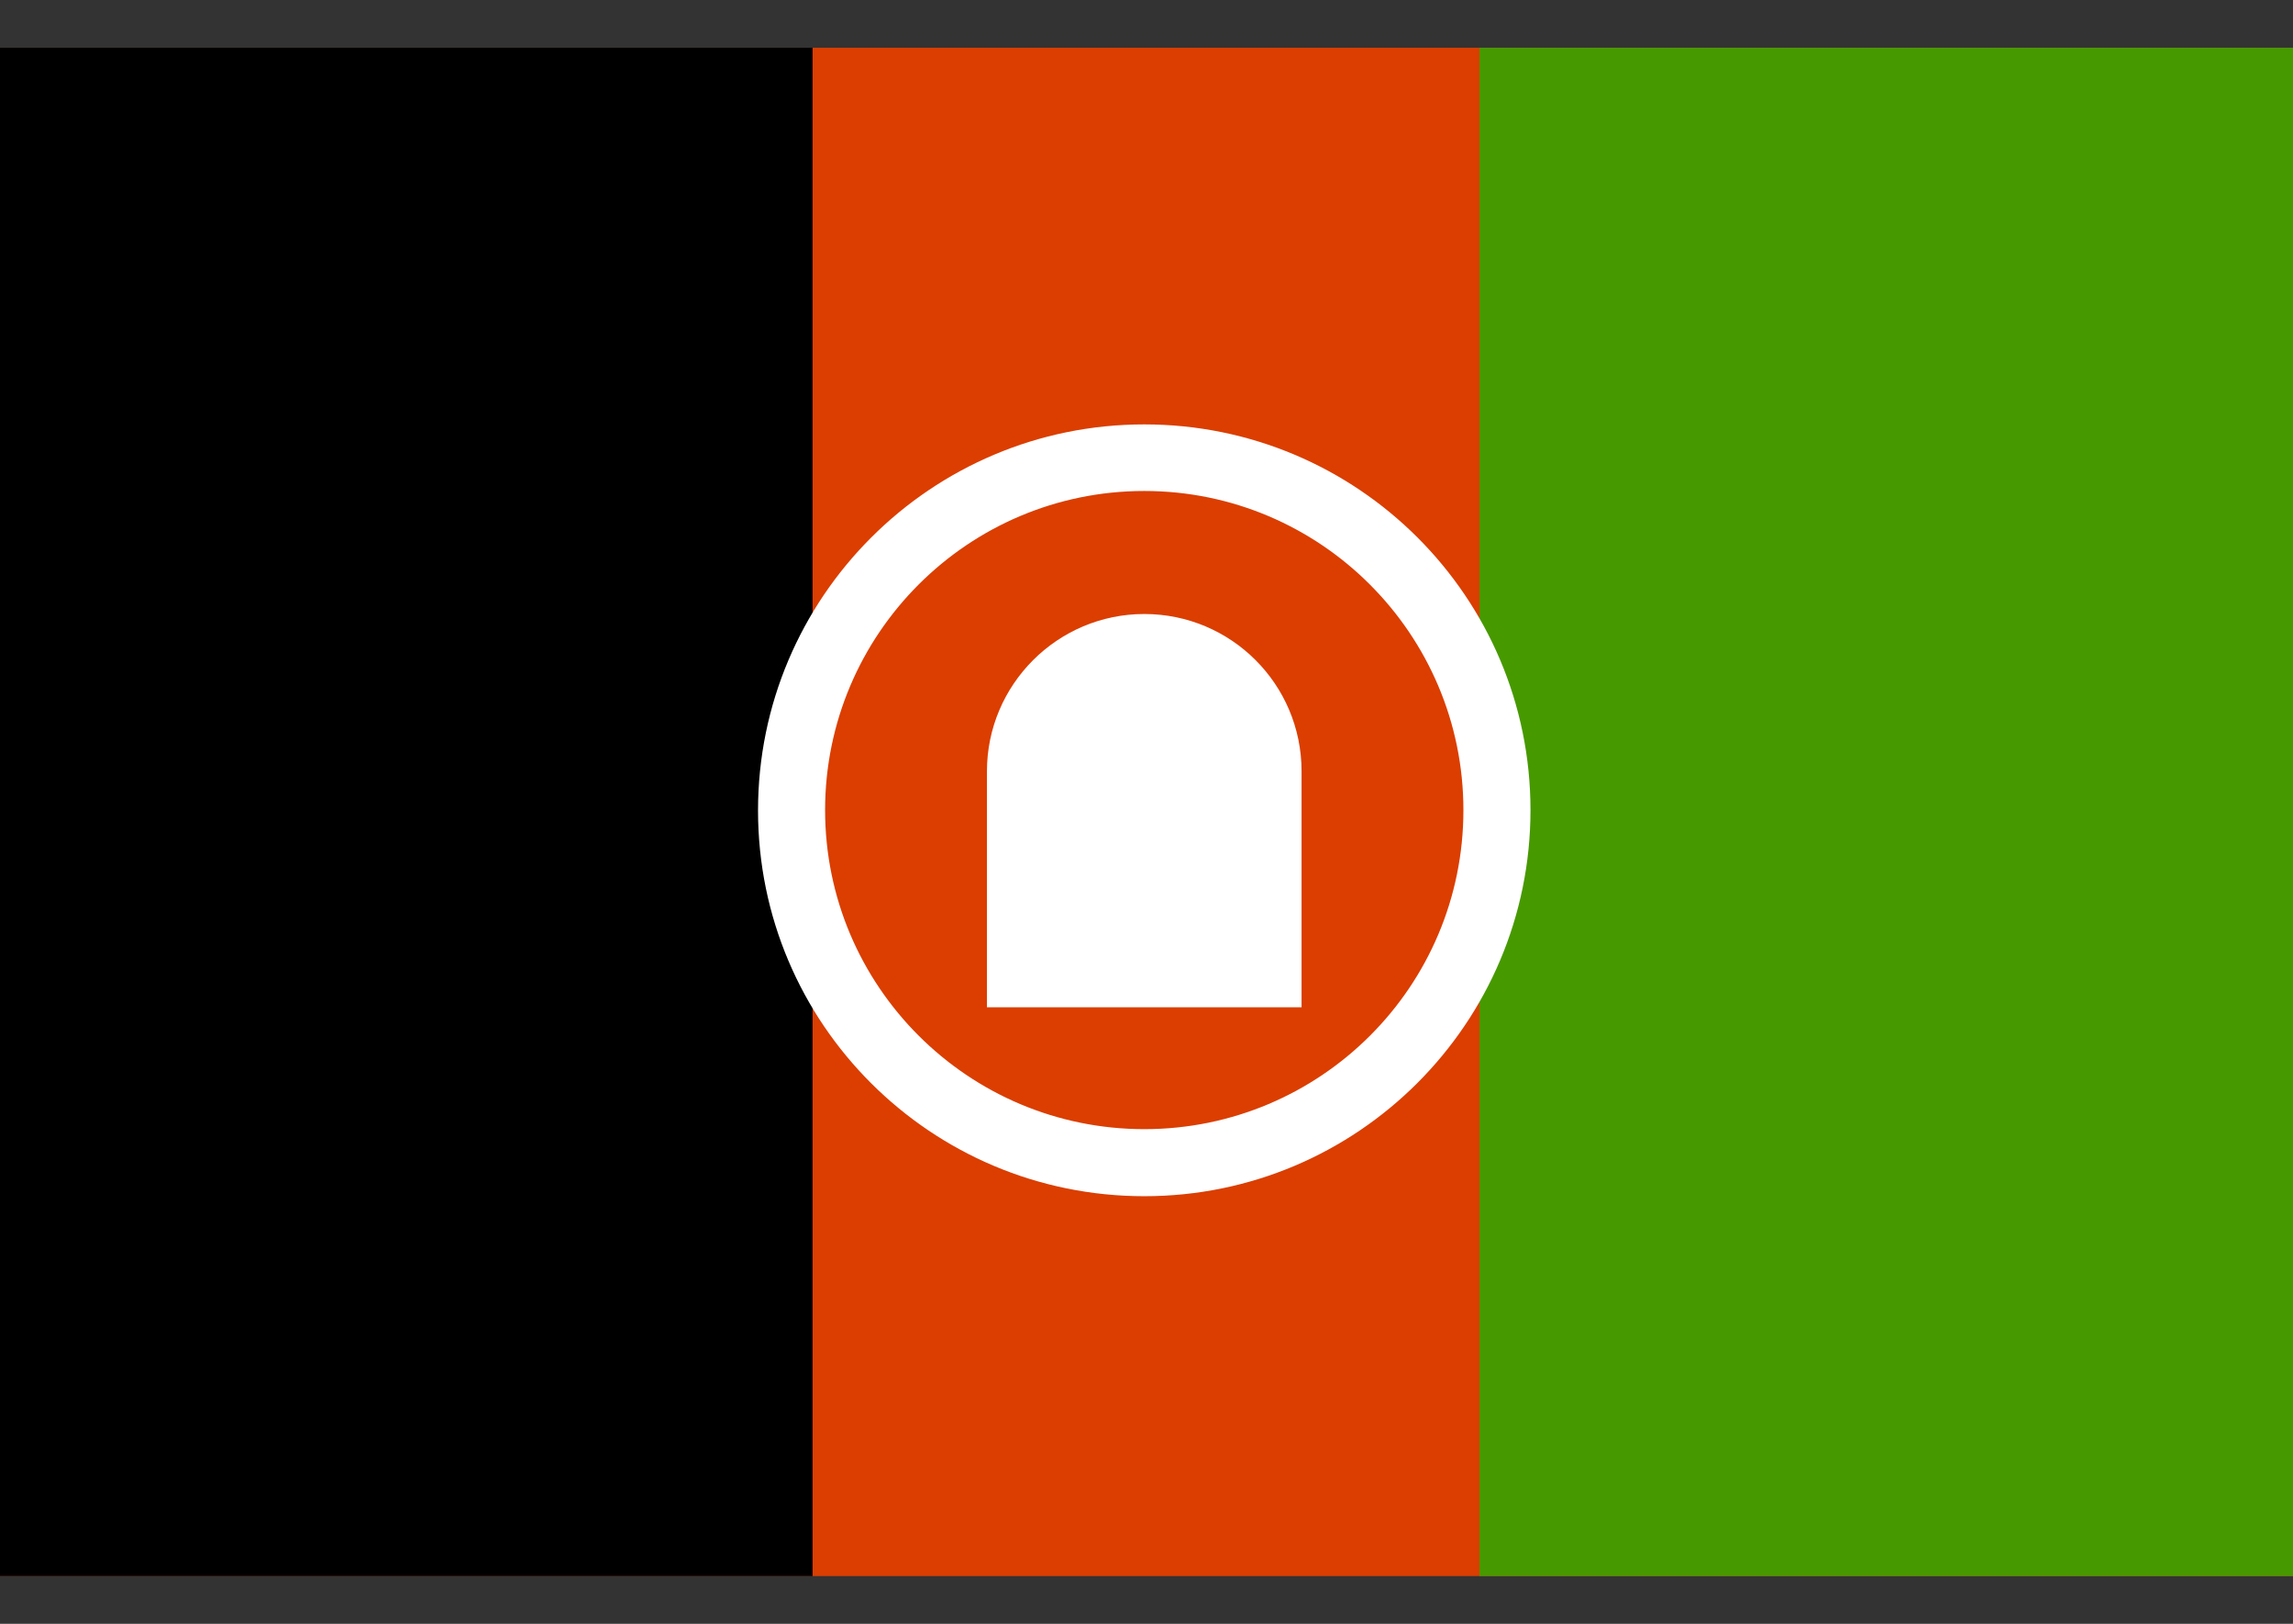 <svg width="24" height="17" viewBox="0 0 24 17" fill="none" xmlns="http://www.w3.org/2000/svg">
<rect x="0" y="0" width="24" height="17" fill="#333333" stroke="none"/>
<g clip-path="url(#clip0_18102_151652)">
<path d="M0 0.5H24V16.5H0V0.5Z" fill="#DB3E00"/>
<path d="M15.485 0.5H24V16.5H15.485V0.5Z" fill="#479900"/>
<path d="M0 0.5H8.505V16.5H0V0.5Z" fill="black"/>
<path d="M11.977 6.428C11.069 6.428 10.33 7.167 10.33 8.075V10.545H13.623V8.075C13.623 7.162 12.884 6.428 11.977 6.428Z" fill="white"/>
<path d="M11.977 4.443C9.745 4.443 7.934 6.254 7.934 8.485C7.934 10.717 9.745 12.523 11.977 12.523C14.208 12.523 16.019 10.712 16.019 8.481C16.019 6.249 14.208 4.443 11.977 4.443ZM11.977 11.821C10.133 11.821 8.636 10.324 8.636 8.481C8.636 6.638 10.133 5.14 11.977 5.14C13.82 5.14 15.317 6.638 15.317 8.481C15.317 10.329 13.82 11.821 11.977 11.821Z" fill="white"/>
</g>
<defs>
<clipPath id="clip0_18102_151652">
<rect width="24" height="16" fill="white" transform="translate(0 0.5)"/>
</clipPath>
</defs>
</svg>

